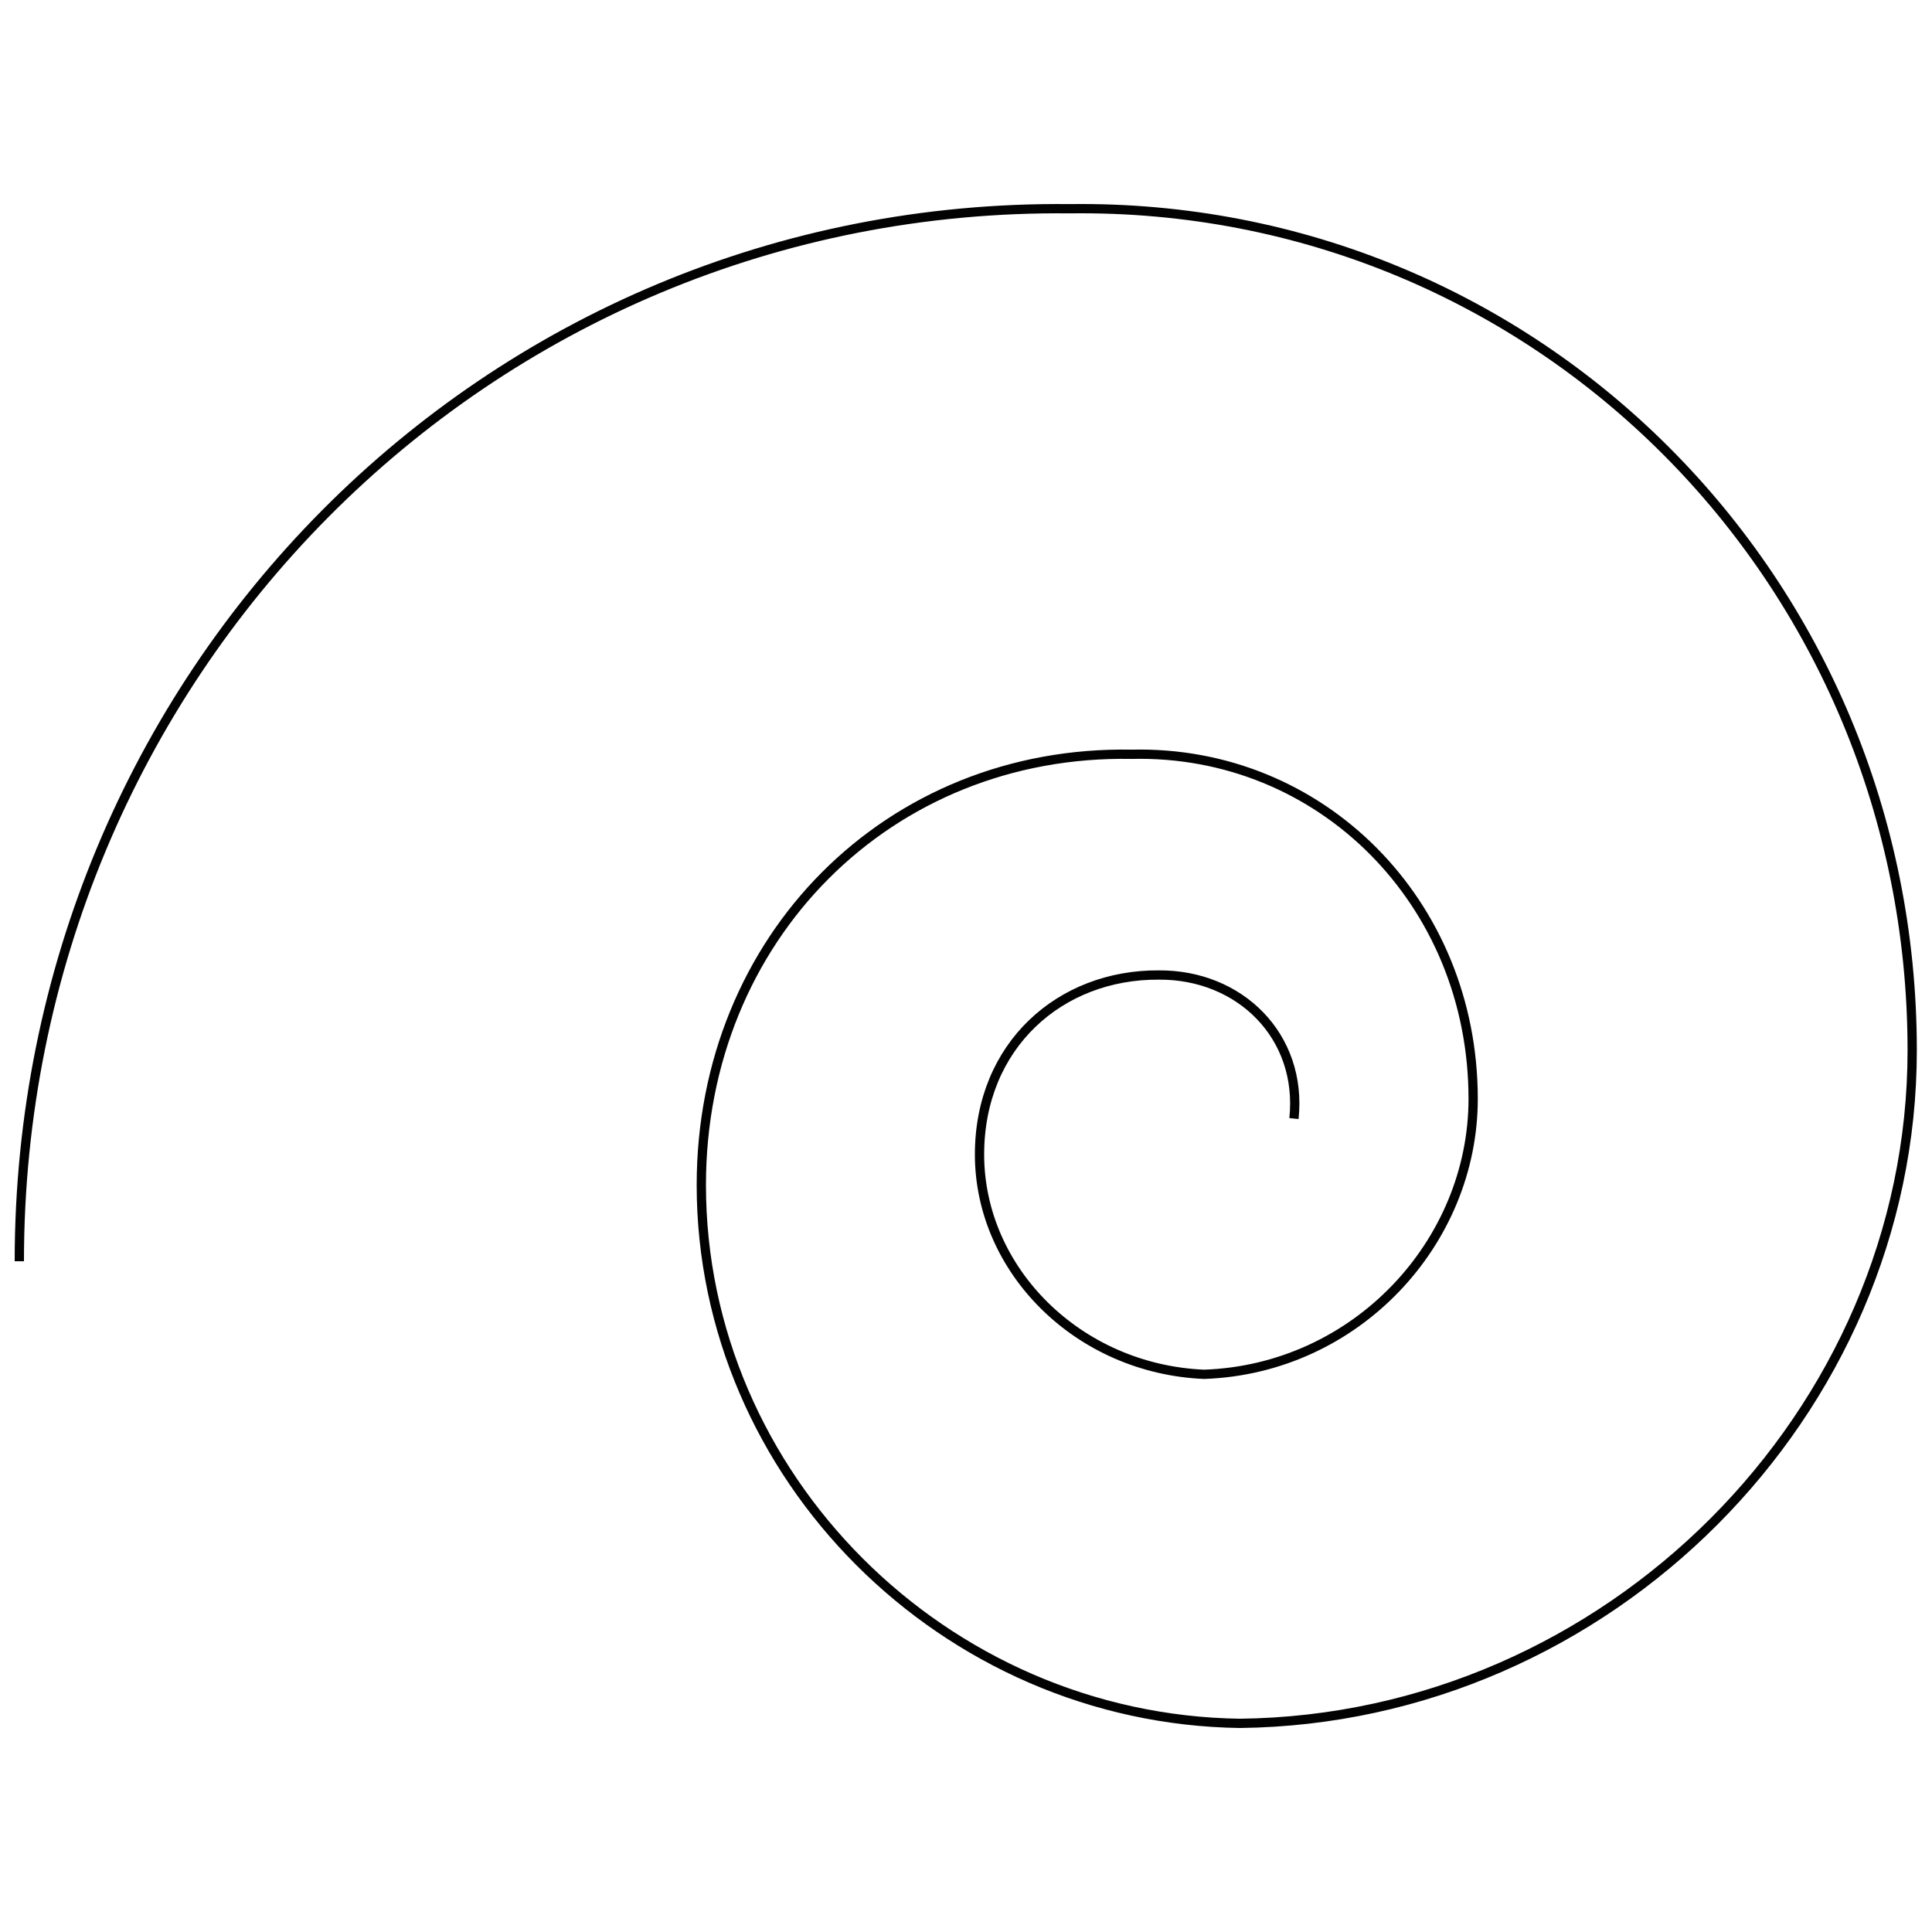 <svg xmlns="http://www.w3.org/2000/svg" version="1.1" xmlns:xlink="http://www.w3.org/1999/xlink" width="100%" height="100%" id="svgWorkerArea" viewBox="0 0 400 400" xmlns:artdraw="https://artdraw.muisca.co" style="background: white;"><defs id="defsdoc"><pattern id="patternBool" x="0" y="0" width="10" height="10" patternUnits="userSpaceOnUse" patternTransform="rotate(35)"><circle cx="5" cy="5" r="4" style="stroke: none;fill: #ff000070;"></circle></pattern></defs><g id="fileImp-2890834" class="cosito"><path id="pathImp-88843255" class="grouped" style="fill:none; stroke:#020202; stroke-miterlimit:10; stroke-width:1.92px; " d="M4 261.129C4 140.237 100.4 41.937 221.5 43.215 318 41.937 395.9 119.937 395.9 217.472 395.9 292.637 332.9 355.937 256.7 356.803 195.4 355.937 145.2 305.637 145.2 245.338 145.2 194.237 184 155.237 234.3 156.166 273.4 155.237 305 186.737 305 227.504 305 257.237 280.8 283.437 249.3 284.537 223.2 283.437 202.8 262.937 202.8 239.022 202.8 216.437 219.5 201.737 239.9 201.867 256.7 201.737 269.7 214.537 267.9 231.591"></path></g></svg>
